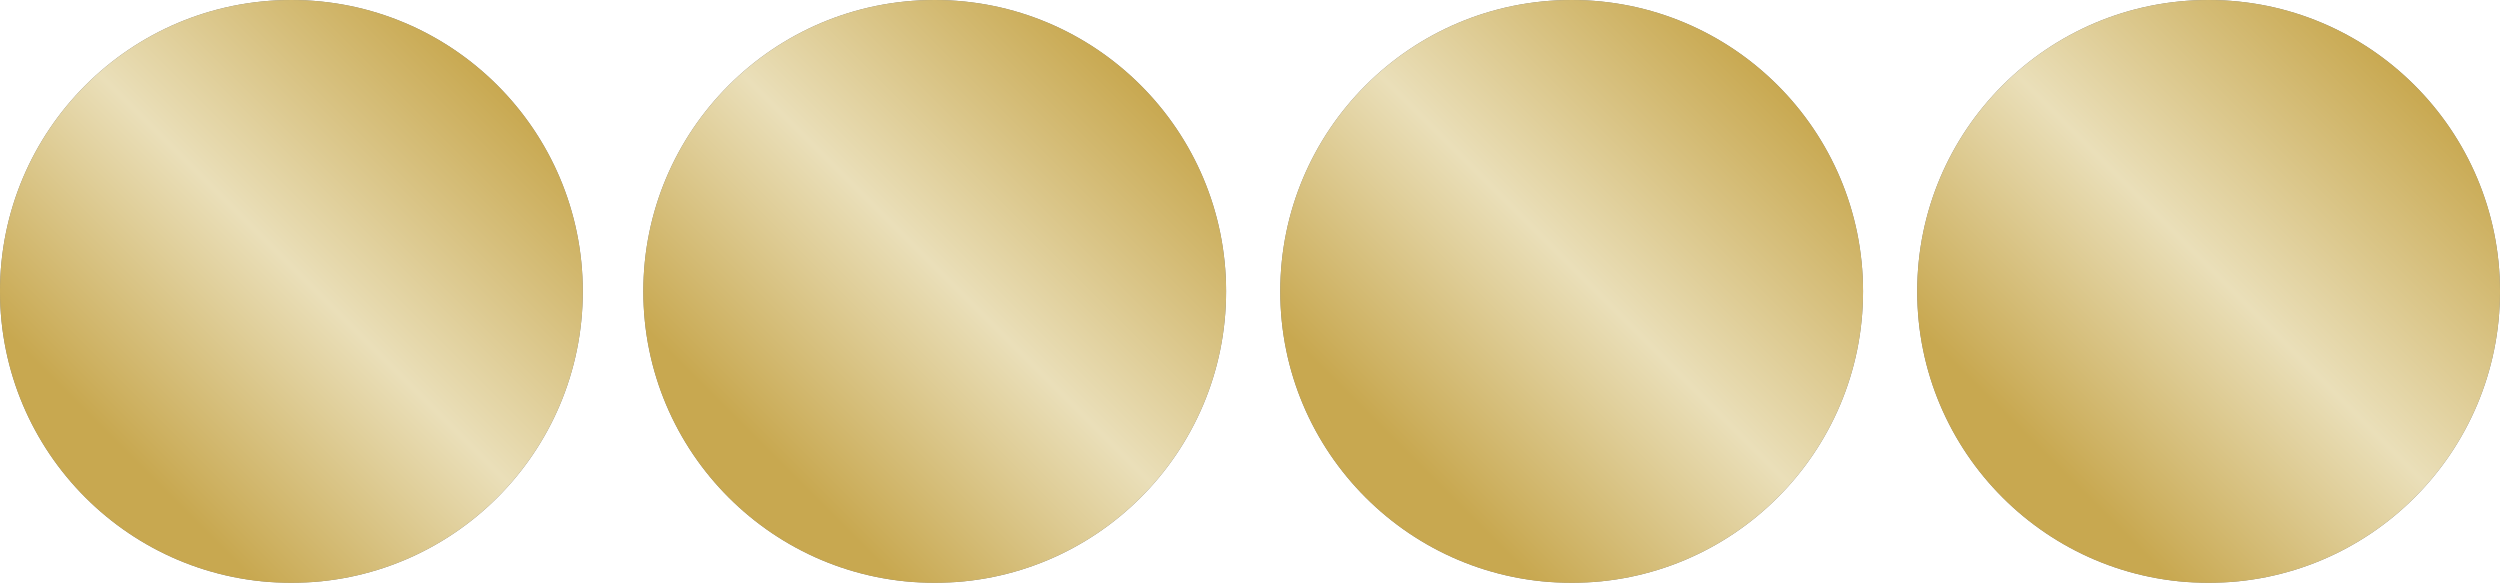 <svg id="Ebene_1" data-name="Ebene 1" xmlns="http://www.w3.org/2000/svg" xmlns:xlink="http://www.w3.org/1999/xlink" width="276.93mm" height="64.56mm" viewBox="0 0 785 183"><defs><style>.cls-1,.cls-3,.cls-5,.cls-7{opacity:0.5;isolation:isolate;}.cls-1{filter:url(#filter5378);}.cls-2{fill:url(#Unbenannter_Verlauf);}.cls-3{filter:url(#filter5378-9);}.cls-4{fill:url(#Unbenannter_Verlauf_2);}.cls-5{filter:url(#filter5378-9-4);}.cls-6{fill:url(#Unbenannter_Verlauf_5);}.cls-7{filter:url(#filter5378-9-4-1);}.cls-8{fill:url(#Unbenannter_Verlauf_8);}</style><filter id="filter5378" name="filter5378"><feGaussianBlur result="feGaussianBlur5380" stdDeviation="4.58"/></filter><linearGradient id="Unbenannter_Verlauf" x1="140.07" y1="-129.73" x2="257.57" y2="-12.23" gradientTransform="matrix(1, 0, 0, -1, -101.07, 14.27)" gradientUnits="userSpaceOnUse"><stop offset="0.01" stop-color="#c8a850"/><stop offset="0.48" stop-color="#eadfb9"/><stop offset="1" stop-color="#c8a850"/></linearGradient><filter id="filter5378-9" name="filter5378-9"><feGaussianBlur result="feGaussianBlur5380-8" stdDeviation="4.58"/></filter><linearGradient id="Unbenannter_Verlauf_2" x1="140.07" y1="-129.73" x2="257.57" y2="-12.23" gradientTransform="matrix(1, 0, 0, -1, 100.93, 14.27)" xlink:href="#Unbenannter_Verlauf"/><filter id="filter5378-9-4" name="filter5378-9-4"><feGaussianBlur result="feGaussianBlur5380-8-1" stdDeviation="4.58"/></filter><linearGradient id="Unbenannter_Verlauf_5" x1="140.07" y1="-129.73" x2="257.57" y2="-12.23" gradientTransform="matrix(1, 0, 0, -1, 300.93, 14.27)" xlink:href="#Unbenannter_Verlauf"/><filter id="filter5378-9-4-1" name="filter5378-9-4-1"><feGaussianBlur result="feGaussianBlur5380-8-1-8" stdDeviation="4.58"/></filter><linearGradient id="Unbenannter_Verlauf_8" x1="140.07" y1="-129.73" x2="257.57" y2="-12.23" gradientTransform="matrix(1, 0, 0, -1, 500.93, 14.27)" xlink:href="#Unbenannter_Verlauf"/></defs><title>Rangabzeichen_Captain_2360er</title><g class="cls-1"><circle cx="91.5" cy="91.5" r="91.5"/></g><circle id="circle4796" class="cls-2" cx="91.5" cy="91.5" r="91.5"/><g class="cls-3"><circle cx="293.5" cy="91.5" r="91.5"/></g><circle id="circle4796-5" class="cls-4" cx="293.5" cy="91.5" r="91.5"/><circle id="circle4796-5-3" class="cls-4" cx="293.5" cy="91.5" r="91.5"/><g class="cls-5"><circle cx="493.5" cy="91.5" r="91.5"/></g><circle id="circle4796-5-0" class="cls-6" cx="493.5" cy="91.5" r="91.5"/><circle id="circle4796-5-3-1" class="cls-6" cx="493.5" cy="91.5" r="91.5"/><g class="cls-7"><circle cx="693.5" cy="91.5" r="91.5"/></g><circle id="circle4796-5-0-8" class="cls-8" cx="693.5" cy="91.5" r="91.5"/><circle id="circle4796-5-3-1-1" class="cls-8" cx="693.5" cy="91.5" r="91.5"/></svg>